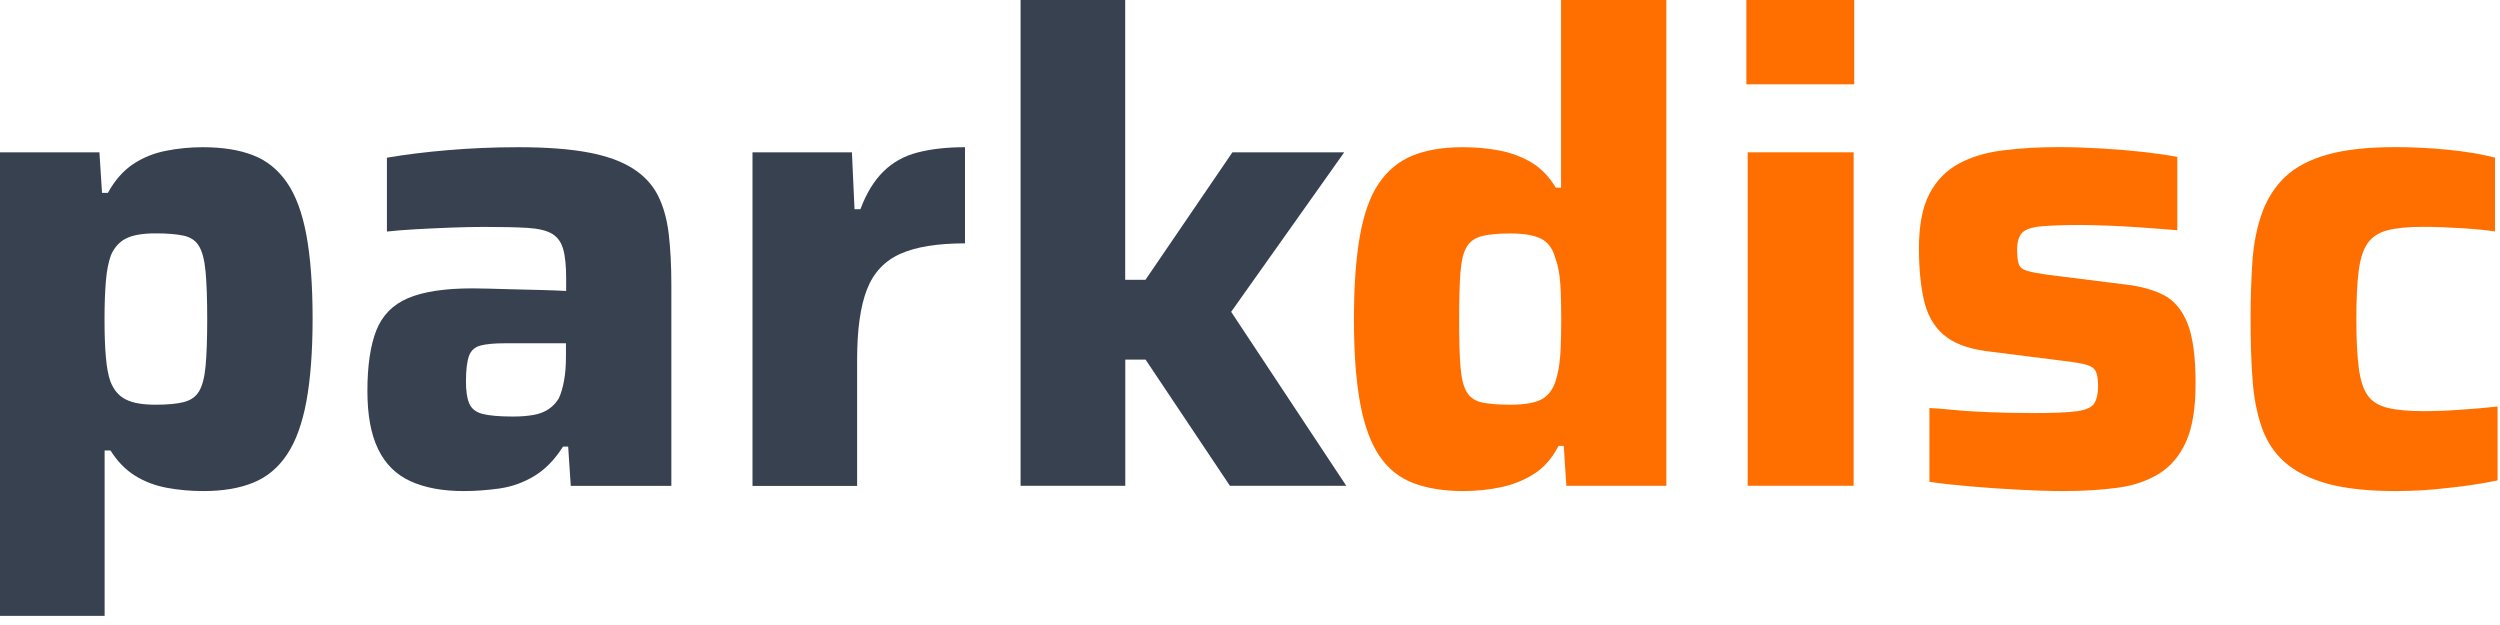 <?xml version="1.0" encoding="UTF-8" standalone="no"?>
<!DOCTYPE svg PUBLIC "-//W3C//DTD SVG 1.1//EN" "http://www.w3.org/Graphics/SVG/1.1/DTD/svg11.dtd">
<svg width="100%" height="100%" viewBox="0 0 260 65" version="1.1" xmlns="http://www.w3.org/2000/svg" xmlns:xlink="http://www.w3.org/1999/xlink" xml:space="preserve" xmlns:serif="http://www.serif.com/" style="fill-rule:evenodd;clip-rule:evenodd;stroke-linejoin:round;stroke-miterlimit:2;">
    <g transform="matrix(1,0,0,1,-0.03,0)">
        <g>
            <path d="M0.03,64.06L0.03,15.84L10.37,15.84L10.64,20.06L11.25,20.06C11.97,18.75 12.85,17.75 13.87,17.07C14.89,16.39 16.03,15.93 17.3,15.68C18.57,15.43 19.84,15.31 21.11,15.31C23.15,15.31 24.88,15.58 26.31,16.13C27.74,16.67 28.92,17.62 29.85,18.95C30.78,20.29 31.46,22.11 31.89,24.42C32.32,26.73 32.54,29.63 32.54,33.12C32.54,36.57 32.32,39.44 31.89,41.76C31.46,44.07 30.79,45.91 29.88,47.27C28.97,48.63 27.81,49.61 26.38,50.19C24.95,50.78 23.22,51.07 21.18,51.07C19.87,51.07 18.6,50.96 17.37,50.73C16.15,50.5 15.05,50.08 14.07,49.47C13.09,48.86 12.24,47.99 11.52,46.85L10.91,46.85L10.91,64.05L0.03,64.05L0.03,64.06ZM16.21,42.09C17.43,42.09 18.41,42 19.13,41.82C19.85,41.64 20.39,41.27 20.73,40.7C21.07,40.13 21.3,39.26 21.41,38.08C21.52,36.9 21.58,35.27 21.58,33.18C21.58,31.1 21.52,29.45 21.41,28.25C21.3,27.05 21.07,26.17 20.73,25.6C20.39,25.03 19.86,24.67 19.13,24.51C18.4,24.35 17.43,24.27 16.21,24.27C14.89,24.27 13.89,24.44 13.18,24.78C12.48,25.12 11.94,25.7 11.58,26.51C11.31,27.24 11.13,28.15 11.04,29.26C10.95,30.37 10.9,31.67 10.9,33.17C10.9,34.71 10.94,36.03 11.04,37.11C11.13,38.2 11.29,39.06 11.52,39.69C11.88,40.6 12.43,41.22 13.15,41.56C13.87,41.92 14.89,42.09 16.21,42.09Z" style="fill:rgb(55,65,80);fill-rule:nonzero;"/>
            <path d="M48.24,51.07C46.06,51.07 44.23,50.73 42.73,50.05C41.23,49.37 40.11,48.26 39.36,46.72C38.61,45.18 38.24,43.16 38.24,40.67C38.24,38.04 38.55,35.94 39.16,34.38C39.77,32.82 40.87,31.69 42.46,31.01C44.05,30.33 46.29,29.99 49.19,29.99C49.6,29.99 50.18,30 50.92,30.02C51.67,30.04 52.52,30.07 53.47,30.09C54.42,30.11 55.37,30.14 56.33,30.16C57.28,30.18 58.14,30.22 58.91,30.26L58.91,28.97C58.91,27.66 58.81,26.64 58.6,25.91C58.4,25.19 58.01,24.65 57.44,24.31C56.87,23.97 56.02,23.77 54.89,23.7C53.76,23.63 52.26,23.6 50.4,23.6C49.36,23.6 48.21,23.62 46.97,23.67C45.72,23.72 44.5,23.77 43.3,23.84C42.1,23.91 41.09,23.99 40.27,24.08L40.27,16.4C42.13,16.08 44.22,15.82 46.56,15.62C48.89,15.42 51.35,15.31 53.94,15.31C56.84,15.31 59.25,15.49 61.18,15.85C63.11,16.21 64.66,16.77 65.84,17.52C67.02,18.27 67.89,19.21 68.46,20.34C69.03,21.47 69.4,22.81 69.58,24.35C69.76,25.89 69.85,27.64 69.85,29.59L69.85,50.53L59.39,50.53L59.12,46.45L58.58,46.45C57.72,47.81 56.72,48.83 55.59,49.51C54.46,50.19 53.25,50.62 51.99,50.8C50.71,50.98 49.46,51.07 48.24,51.07ZM53.4,43.32C54.22,43.32 54.93,43.26 55.54,43.15C56.15,43.04 56.67,42.83 57.1,42.54C57.53,42.25 57.88,41.87 58.15,41.42C58.38,40.92 58.56,40.31 58.69,39.58C58.83,38.86 58.89,37.99 58.89,37L58.89,35.7L52.57,35.7C51.44,35.7 50.57,35.78 49.99,35.94C49.4,36.1 49,36.46 48.8,37.03C48.6,37.6 48.49,38.47 48.49,39.65C48.49,40.65 48.6,41.42 48.83,41.96C49.06,42.5 49.52,42.87 50.22,43.05C50.95,43.23 52,43.32 53.4,43.32Z" style="fill:rgb(55,65,80);fill-rule:nonzero;"/>
            <path d="M78.29,50.54L78.29,15.84L88.63,15.84L88.9,21.76L89.51,21.76C90.14,20.08 90.95,18.77 91.92,17.82C92.89,16.87 94.08,16.21 95.49,15.85C96.89,15.49 98.53,15.31 100.39,15.31L100.39,25.31C97.53,25.31 95.29,25.67 93.66,26.4C92.03,27.13 90.87,28.36 90.19,30.11C89.51,31.86 89.17,34.29 89.17,37.42L89.17,50.54L78.29,50.54Z" style="fill:rgb(55,65,80);fill-rule:nonzero;"/>
            <path d="M106.17,50.52L106.17,0L117.05,0L117.05,29.1L119.16,29.1L128.2,15.84L139.83,15.84L128.07,32.43L140.04,50.52L127.94,50.52L119.17,37.4L117.06,37.4L117.06,50.52L106.17,50.52Z" style="fill:rgb(55,65,80);fill-rule:nonzero;"/>
            <path d="M152.21,51.07C150.21,51.07 148.49,50.8 147.04,50.25C145.59,49.71 144.41,48.77 143.5,47.43C142.59,46.09 141.92,44.27 141.49,41.96C141.06,39.65 140.84,36.75 140.84,33.26C140.84,29.82 141.04,26.93 141.45,24.59C141.86,22.26 142.51,20.42 143.42,19.08C144.33,17.74 145.49,16.78 146.92,16.19C148.35,15.6 150.08,15.31 152.12,15.31C153.48,15.31 154.76,15.42 155.96,15.65C157.16,15.88 158.26,16.29 159.26,16.87C160.26,17.46 161.12,18.34 161.84,19.52L162.38,19.52L162.38,0L173.33,0L173.33,50.52L162.93,50.52L162.66,46.37L162.12,46.37C161.44,47.69 160.57,48.67 159.5,49.33C158.43,49.99 157.28,50.44 156.03,50.69C154.8,50.94 153.52,51.07 152.21,51.07ZM157.1,42.09C158.5,42.09 159.56,41.92 160.26,41.58C160.96,41.24 161.47,40.62 161.79,39.71C162.06,38.89 162.23,37.95 162.3,36.89C162.37,35.83 162.4,34.59 162.4,33.18C162.4,31.78 162.37,30.55 162.3,29.51C162.23,28.47 162.06,27.58 161.79,26.86C161.52,25.86 161.02,25.18 160.29,24.82C159.56,24.46 158.5,24.28 157.09,24.28C155.87,24.28 154.89,24.37 154.17,24.55C153.44,24.73 152.91,25.11 152.57,25.67C152.23,26.24 152.01,27.11 151.92,28.29C151.83,29.47 151.78,31.1 151.78,33.19C151.78,35.28 151.82,36.92 151.92,38.12C152.01,39.32 152.23,40.21 152.57,40.77C152.91,41.34 153.44,41.7 154.17,41.86C154.91,42.01 155.88,42.09 157.1,42.09Z" style="fill:rgb(255,111,0);fill-rule:nonzero;"/>
            <path d="M181.65,8.77L181.65,0L192.87,0L192.87,8.77L181.65,8.77ZM181.79,50.52L181.79,15.84L192.81,15.84L192.81,50.52L181.79,50.52Z" style="fill:rgb(255,111,0);fill-rule:nonzero;"/>
            <path d="M214.7,51.07C213.25,51.07 211.67,51.02 209.97,50.93C208.27,50.84 206.61,50.73 205.01,50.59C203.4,50.45 201.96,50.3 200.69,50.11L200.69,42.43C201.41,42.48 202.24,42.54 203.17,42.63C204.1,42.72 205.06,42.79 206.06,42.83C207.06,42.88 208.02,42.91 208.95,42.93C209.88,42.95 210.73,42.96 211.5,42.96C213.63,42.96 215.16,42.89 216.09,42.76C217.02,42.62 217.61,42.34 217.86,41.91C218.11,41.48 218.23,40.9 218.23,40.18C218.23,39.46 218.15,38.93 217.99,38.62C217.83,38.3 217.51,38.08 217.04,37.94C216.56,37.8 215.76,37.67 214.63,37.53L206.54,36.51C204.59,36.24 203.12,35.66 202.12,34.78C201.12,33.9 200.45,32.7 200.11,31.18C199.77,29.66 199.6,27.88 199.6,25.84C199.6,23.44 199.96,21.55 200.69,20.16C201.41,18.78 202.42,17.74 203.72,17.03C205.01,16.33 206.55,15.86 208.34,15.64C210.13,15.41 212.05,15.3 214.09,15.3C215.54,15.3 217.04,15.35 218.58,15.44C220.12,15.53 221.59,15.66 223,15.81C224.4,15.97 225.56,16.14 226.47,16.32L226.47,23.94C225.34,23.85 224.15,23.76 222.9,23.67C221.65,23.58 220.46,23.51 219.33,23.47C218.2,23.43 217.24,23.4 216.47,23.4C214.66,23.4 213.26,23.45 212.29,23.54C211.31,23.63 210.66,23.86 210.32,24.22C209.98,24.58 209.81,25.17 209.81,25.99C209.81,26.63 209.87,27.11 209.98,27.45C210.09,27.79 210.38,28.03 210.83,28.16C211.28,28.3 211.99,28.43 212.94,28.57L221.1,29.59C222.64,29.77 223.96,30.13 225.04,30.68C226.12,31.23 226.95,32.2 227.52,33.6C228.09,35.01 228.37,37.11 228.37,39.92C228.37,42.46 228.04,44.47 227.38,45.94C226.72,47.41 225.78,48.52 224.56,49.27C223.34,50.02 221.9,50.51 220.24,50.73C218.59,50.95 216.74,51.07 214.7,51.07Z" style="fill:rgb(255,111,0);fill-rule:nonzero;"/>
            <path d="M249.18,51.07C246.28,51.07 243.9,50.81 242.04,50.29C240.18,49.77 238.71,49.02 237.62,48.05C236.53,47.08 235.74,45.86 235.24,44.41C234.74,42.96 234.42,41.29 234.29,39.41C234.15,37.53 234.09,35.46 234.09,33.19C234.09,30.97 234.16,28.93 234.29,27.07C234.43,25.21 234.77,23.55 235.31,22.07C235.85,20.6 236.66,19.36 237.72,18.36C238.78,17.36 240.24,16.6 242.07,16.08C243.91,15.56 246.25,15.3 249.11,15.3C250.92,15.3 252.75,15.39 254.58,15.57C256.42,15.75 258.06,16.02 259.51,16.39L259.51,24.07C258.6,23.93 257.44,23.82 256.01,23.73C254.58,23.64 253.26,23.59 252.03,23.59C250.44,23.59 249.2,23.72 248.29,23.96C247.38,24.21 246.7,24.66 246.25,25.32C245.79,25.98 245.49,26.94 245.33,28.21C245.17,29.48 245.09,31.13 245.09,33.17C245.09,35.21 245.17,36.88 245.33,38.17C245.49,39.46 245.79,40.44 246.25,41.09C246.7,41.75 247.4,42.19 248.36,42.42C249.31,42.65 250.56,42.76 252.1,42.76C253.19,42.76 254.42,42.72 255.8,42.62C257.18,42.53 258.51,42.42 259.78,42.28L259.78,49.96C258.28,50.28 256.58,50.54 254.68,50.74C252.78,50.97 250.94,51.07 249.18,51.07Z" style="fill:rgb(255,111,0);fill-rule:nonzero;"/>
        </g>
    </g>
</svg>
